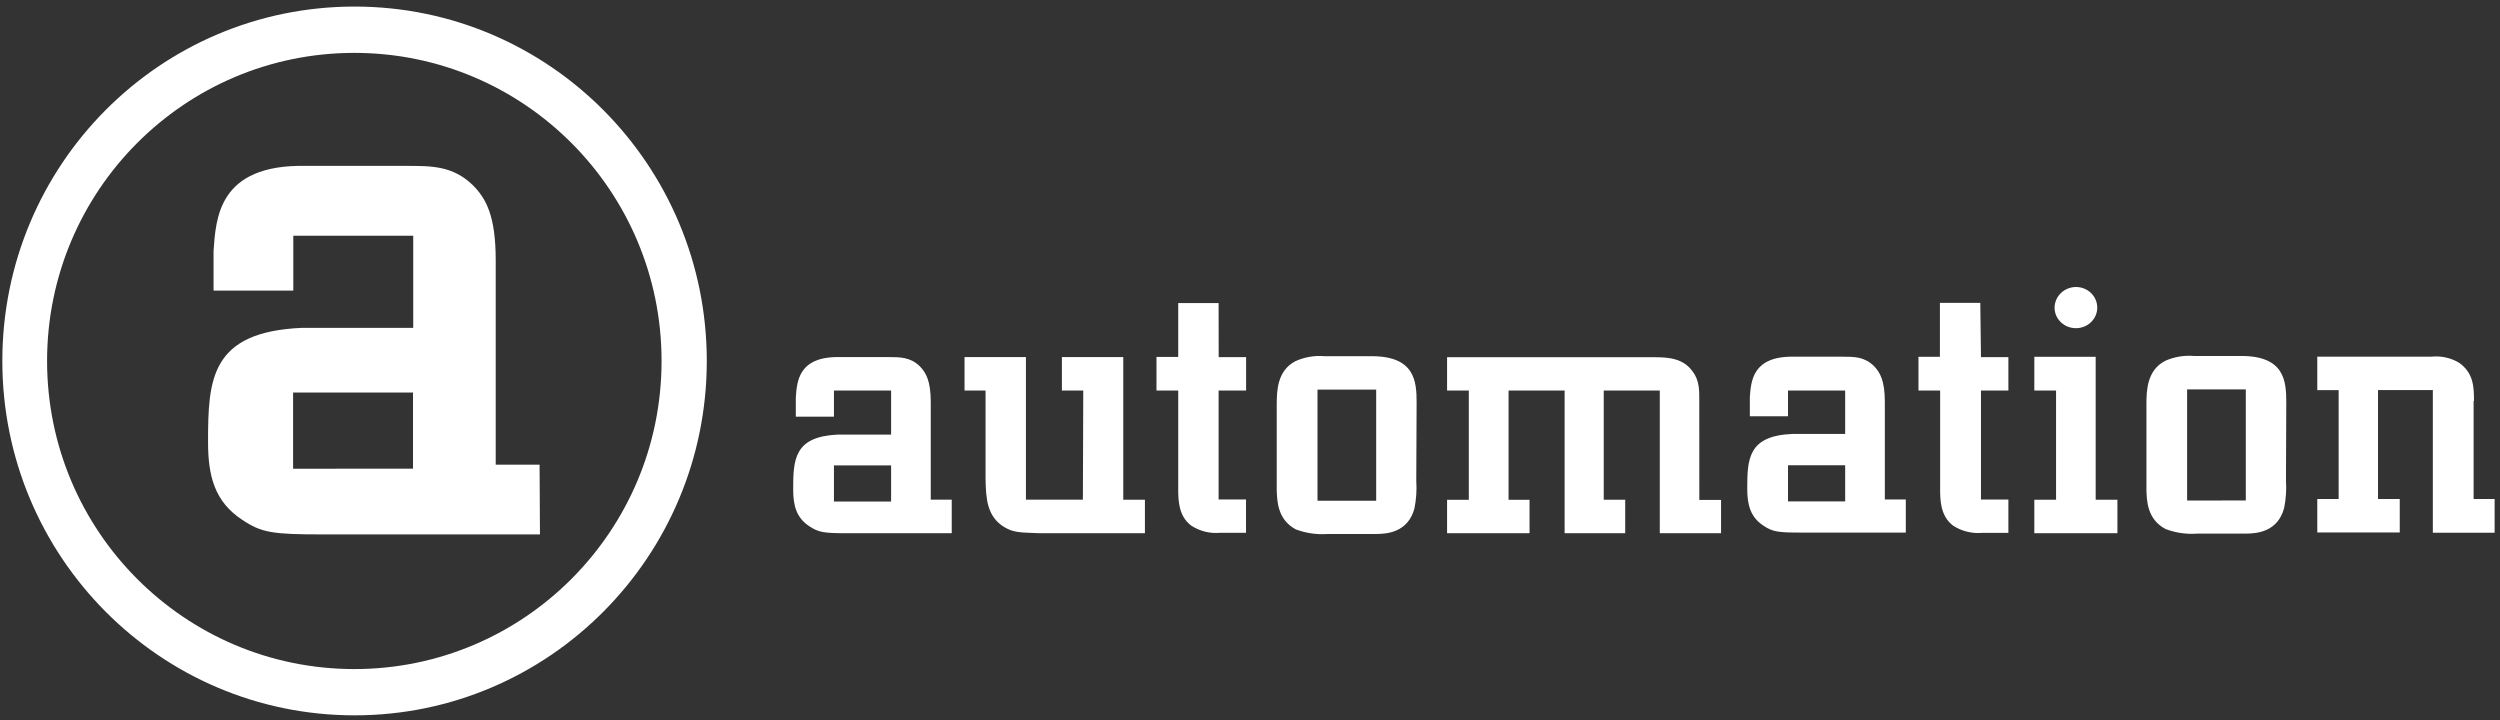 <?xml version="1.0" encoding="UTF-8"?>
<svg width="59px" height="17px" viewBox="0 0 59 17" version="1.1" xmlns="http://www.w3.org/2000/svg" xmlns:xlink="http://www.w3.org/1999/xlink">
    <rect x="0" y="0" width="59" height="17" fill="#333333" stroke="none"/>
    <!-- Generator: Sketch 51 (57462) - http://www.bohemiancoding.com/sketch -->
    <title>automation</title>
    <desc>Created with Sketch.</desc>
    <defs></defs>
    <g id="Symbols" stroke="none" stroke-width="1" fill="none" fill-rule="evenodd">
        <g id="Portalnavigator---Henrich" transform="translate(-30, -1)" fill="#FFFFFF">
            <g id="Group-[20h]-Copy">
                <g id="Logos/Henrich/henrich_logo_aut-01-copy" transform="translate(30, 1)">
                    <g id="henrich_logo_aut-01">
                        <path d="M16.68,8.519 C16.68,13.136 12.955,16.882 8.367,16.882 C3.779,16.882 0.055,13.141 0.055,8.519 C0.055,3.897 3.769,0.155 8.367,0.155 C12.965,0.155 16.68,3.904 16.68,8.519 Z M8.362,15.79 C12.367,15.79 15.613,12.534 15.613,8.519 C15.613,4.503 12.367,1.248 8.362,1.248 C4.357,1.248 1.111,4.503 1.111,8.519 C1.111,12.534 4.357,15.79 8.362,15.79 Z" id="Combined-Shape" fill-rule="nonzero"></path>
                        <path d="M58.386,9.464 C58.386,9.133 58.376,8.802 58.033,8.56 C57.836,8.443 57.605,8.393 57.376,8.418 L54.688,8.418 L54.688,9.207 L55.192,9.207 L55.192,11.777 L54.688,11.777 L54.688,12.566 L56.634,12.566 L56.634,11.777 L56.121,11.777 L56.121,9.205 L57.415,9.205 L57.415,12.572 L58.873,12.572 L58.873,11.777 L58.377,11.777 L58.377,9.464 L58.386,9.464 Z M53.956,9.493 C53.956,9 53.919,8.401 52.895,8.401 L51.781,8.401 C51.546,8.381 51.31,8.421 51.096,8.517 C50.665,8.741 50.656,9.225 50.656,9.541 L50.656,11.572 C50.665,11.823 50.674,12.255 51.107,12.485 C51.347,12.576 51.605,12.613 51.862,12.593 L52.996,12.593 C53.257,12.593 53.751,12.557 53.905,11.992 C53.949,11.777 53.963,11.557 53.949,11.338 L53.956,9.493 Z M51.616,11.813 L51.616,9.19 L53.001,9.19 L53.001,11.811 L51.616,11.813 Z M48.488,7.274 C48.496,7.541 48.726,7.751 49.002,7.745 C49.279,7.74 49.499,7.52 49.495,7.253 C49.492,6.986 49.266,6.772 48.99,6.773 C48.854,6.775 48.725,6.829 48.631,6.923 C48.537,7.017 48.485,7.144 48.488,7.274 Z M49.458,8.42 L48.01,8.42 L48.01,9.217 L48.523,9.217 L48.523,11.794 L48.01,11.794 L48.01,12.583 L49.971,12.583 L49.971,11.794 L49.458,11.794 L49.458,8.42 Z M46.735,7.148 L45.782,7.148 L45.782,8.42 L45.276,8.42 L45.276,9.217 L45.787,9.217 L45.787,11.536 C45.787,11.813 45.796,12.18 46.093,12.405 C46.294,12.536 46.536,12.596 46.777,12.576 L47.398,12.576 L47.398,11.789 L46.751,11.789 L46.751,9.217 L47.398,9.217 L47.398,8.428 L46.751,8.428 L46.735,7.148 Z M44.977,11.787 L44.482,11.787 L44.482,9.487 C44.482,8.985 44.372,8.788 44.22,8.633 C43.995,8.418 43.762,8.418 43.474,8.418 L42.331,8.418 C41.35,8.401 41.323,9.009 41.296,9.377 L41.296,9.824 L42.197,9.824 L42.197,9.217 L43.546,9.217 L43.546,10.241 L42.296,10.241 C41.261,10.287 41.235,10.823 41.235,11.531 C41.235,11.907 41.305,12.202 41.622,12.409 C41.838,12.552 41.963,12.569 42.52,12.569 L44.977,12.569 L44.977,11.787 Z M42.197,11.833 L42.197,10.98 L43.546,10.98 L43.546,11.833 L42.197,11.833 Z M40.103,9.488 C40.103,9.229 40.112,8.986 39.949,8.771 C39.724,8.449 39.365,8.43 39.022,8.43 L34.151,8.43 L34.151,9.217 L34.664,9.217 L34.664,11.796 L34.151,11.796 L34.151,12.583 L36.097,12.583 L36.097,11.796 L35.602,11.796 L35.602,9.217 L36.925,9.217 L36.925,12.583 L38.355,12.583 L38.355,11.794 L37.848,11.794 L37.848,9.217 L39.171,9.217 L39.171,12.584 L40.617,12.584 L40.617,11.798 L40.104,11.798 L40.103,9.488 Z M33.432,9.498 C33.432,9.005 33.394,8.406 32.37,8.406 L31.256,8.406 C31.021,8.386 30.785,8.427 30.572,8.524 C30.14,8.747 30.131,9.231 30.131,9.548 L30.131,11.581 C30.142,11.832 30.151,12.264 30.582,12.494 C30.822,12.584 31.081,12.621 31.338,12.602 L32.471,12.602 C32.733,12.602 33.226,12.566 33.38,12.002 C33.424,11.787 33.439,11.568 33.424,11.349 L33.432,9.498 Z M31.093,11.818 L31.093,9.195 L32.478,9.195 L32.478,11.818 L31.093,11.818 Z M28.759,7.153 L27.806,7.153 L27.806,8.423 L27.293,8.423 L27.293,9.217 L27.806,9.217 L27.806,11.536 C27.806,11.813 27.815,12.18 28.112,12.404 C28.312,12.535 28.553,12.596 28.794,12.574 L29.406,12.574 L29.406,11.787 L28.759,11.787 L28.759,9.217 L29.408,9.217 L29.408,8.428 L28.761,8.428 L28.759,7.153 Z M25.556,11.792 L24.212,11.792 L24.212,8.427 L22.763,8.427 L22.763,9.217 L23.259,9.217 L23.259,11.294 C23.268,11.758 23.287,12.188 23.701,12.439 C23.917,12.566 24.042,12.566 24.509,12.583 L27.02,12.583 L27.02,11.794 L26.509,11.794 L26.509,8.427 L25.061,8.427 L25.061,9.217 L25.565,9.217 L25.556,11.792 Z M22.461,11.792 L21.966,11.792 L21.966,9.493 C21.966,8.992 21.856,8.795 21.704,8.64 C21.479,8.427 21.244,8.427 20.958,8.427 L19.815,8.427 C18.834,8.408 18.807,9.017 18.781,9.384 L18.781,9.833 L19.681,9.833 L19.681,9.217 L21.03,9.217 L21.03,10.256 L19.78,10.256 C18.745,10.301 18.719,10.838 18.719,11.545 C18.719,11.922 18.789,12.217 19.104,12.422 C19.322,12.566 19.447,12.584 20.004,12.584 L22.461,12.584 L22.461,11.792 Z M19.681,11.837 L19.681,10.983 L21.03,10.983 L21.03,11.837 L19.681,11.837 Z" id="Shape" fill-rule="nonzero"></path>
                        <path d="M12.734,10.966 L11.699,10.966 L11.699,6.145 C11.699,5.095 11.473,4.682 11.153,4.364 C10.682,3.914 10.192,3.915 9.591,3.915 L7.205,3.915 C5.152,3.878 5.095,5.153 5.04,5.921 L5.04,6.858 L6.922,6.858 L6.922,5.564 L9.752,5.564 L9.752,7.737 L7.131,7.737 C4.964,7.831 4.91,8.954 4.91,10.436 C4.91,11.222 5.06,11.84 5.72,12.27 C6.171,12.571 6.427,12.612 7.601,12.612 L12.743,12.612 L12.734,10.966 Z M6.917,11.062 L6.917,9.263 L9.747,9.263 L9.747,11.06 L6.917,11.062 Z" id="Shape" fill-rule="nonzero"></path>
                    </g>
                </g>
            </g>
        </g>
    </g>
</svg>
